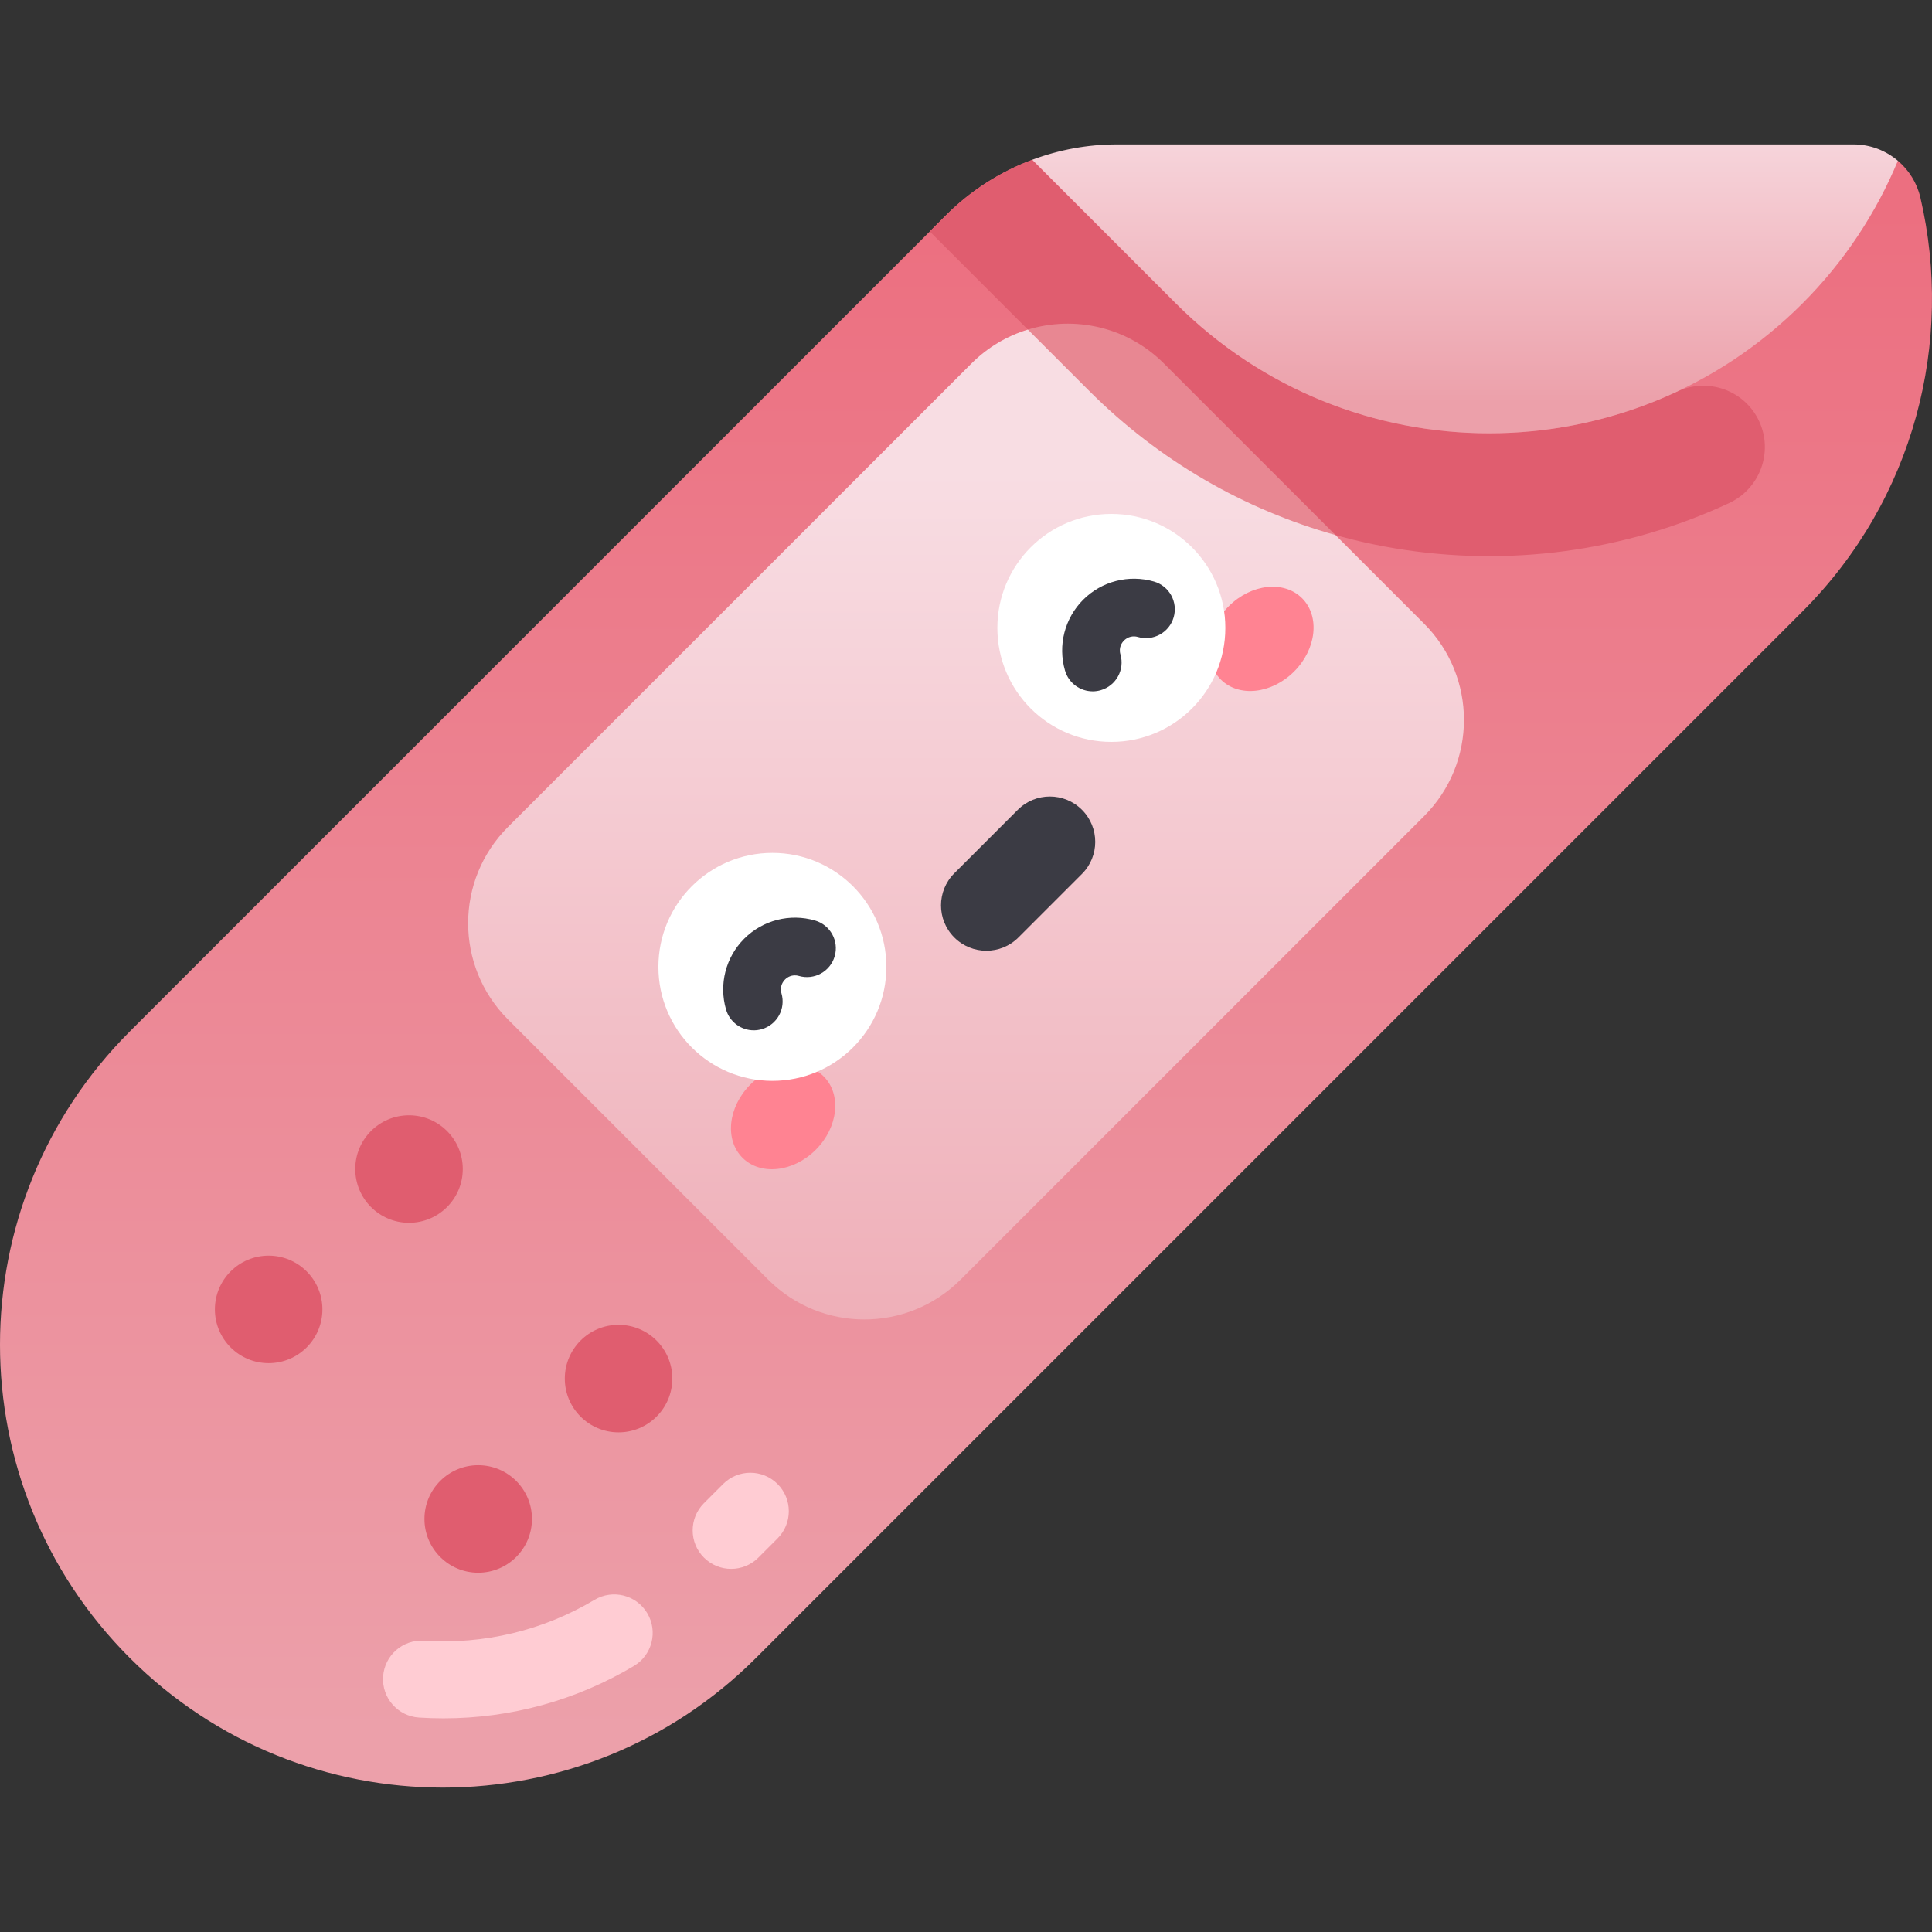 <svg id="Capa_1" enable-background="new 0 0 502 502" height="512" viewBox="0 0 502 502" width="512" xmlns="http://www.w3.org/2000/svg" xmlns:xlink="http://www.w3.org/1999/xlink"><rect x="0" y="0" width="502" height="502" fill="#333333" stroke="none"/><linearGradient id="SVGID_1_" gradientUnits="userSpaceOnUse" x1="251" x2="251" y1="54.196" y2="450.742"><stop offset="0" stop-color="#ec6f80"/><stop offset="1" stop-color="#eca0aa"/></linearGradient><linearGradient id="lg1"><stop offset="0" stop-color="#eca0aa"/><stop offset="1" stop-color="#f8dde3"/></linearGradient><linearGradient id="SVGID_2_" gradientUnits="userSpaceOnUse" x1="380.673" x2="380.673" xlink:href="#lg1" y1="104.634" y2="25.999"/><linearGradient id="SVGID_3_" gradientUnits="userSpaceOnUse" x1="251.012" x2="251.012" xlink:href="#lg1" y1="415.2" y2="122.65"/><g><path d="m493.136 41.773c-53.09 15.407-195.384 6.247-224.925-.257-8.319 3.114-15.967 7.975-22.369 14.377l-212.136 212.136c-44.941 44.941-44.941 117.804 0 162.745 44.941 44.941 117.804 44.941 162.745 0l271.867-271.867c29.183-29.183 39.391-70.132 30.668-107.57-.896-3.845-3.003-7.146-5.85-9.564z" fill="url(#SVGID_1_)"/><path d="m305.573 78.877-37.362-37.361c-8.318 3.114-15.967 7.975-22.369 14.377l-4.255 4.255 41.358 41.357c44.902 44.902 111.849 54.637 166.319 29.22 8.023-3.743 11.554-13.229 7.828-21.26-3.738-8.059-13.307-11.474-21.354-7.709-42.627 19.949-94.962 12.325-130.165-22.879z" fill="#e05d6f"/><path d="m493.136 41.774c-3.141-2.666-7.183-4.254-11.538-4.254h-191.4c-7.583 0-15.019 1.388-21.987 3.996l37.361 37.361c44.941 44.941 117.804 44.941 162.745 0 10.97-10.969 19.209-23.618 24.819-37.103z" fill="url(#SVGID_2_)"/><path d="m370.026 162.045-23.026-23.026s-47.386-36.764-79.919-53.379c-5.366 1.636-10.421 4.57-14.664 8.814l-120.419 120.419c-13.812 13.812-13.812 36.206 0 50.019l67.59 67.59c13.812 13.812 36.206 13.812 50.018 0l120.419-120.419c13.813-13.812 13.813-36.206.001-50.018z" fill="url(#SVGID_3_)"/><path d="m282.945 101.505c18.433 18.433 40.581 30.934 64.055 37.515l-44.565-44.565c-9.569-9.569-23.255-12.503-35.354-8.814z" fill="#e88792"/><g fill="#e05d6f"><circle cx="106.276" cy="303.756" r="13.968"/><circle cx="160.724" cy="358.204" r="13.968"/><circle cx="69.805" cy="340.227" r="13.968"/><circle cx="124.254" cy="394.675" r="13.968"/></g><g><ellipse cx="203.529" cy="290.275" fill="#ff8392" rx="14.936" ry="12.003" transform="matrix(.707 -.707 .707 .707 -145.643 228.934)"/><ellipse cx="327.818" cy="165.986" fill="#ff8392" rx="14.936" ry="12.003" transform="matrix(.707 -.707 .707 .707 -21.355 280.415)"/><circle cx="200.693" cy="251.225" fill="#fff" r="29.618"/><circle cx="288.768" cy="163.15" fill="#fff" r="29.618"/><path d="m195.848 267.711c-3.251 0-6.246-2.13-7.199-5.41-1.898-6.535-.088-13.585 4.724-18.397 4.813-4.813 11.864-6.622 18.396-4.724 3.978 1.156 6.266 5.317 5.11 9.294-1.156 3.978-5.317 6.266-9.294 5.11-1.873-.543-3.146.466-3.605.926-.46.46-1.47 1.731-.926 3.606 1.156 3.977-1.132 8.139-5.11 9.294-.699.204-1.404.301-2.096.301z" fill="#3b3b44"/><path d="m283.923 179.636c-3.252 0-6.246-2.13-7.199-5.41-1.898-6.535-.088-13.585 4.724-18.397 4.813-4.813 11.864-6.622 18.397-4.724 3.978 1.155 6.266 5.317 5.11 9.294s-5.316 6.265-9.294 5.11c-1.873-.543-3.146.466-3.605.926-.46.46-1.471 1.731-.926 3.605 1.156 3.977-1.132 8.139-5.11 9.294-.7.205-1.405.302-2.097.302z" fill="#3b3b44"/><g><path d="m281.129 227.08-16.505 16.505c-4.602 4.602-12.064 4.602-16.666 0-4.602-4.602-4.602-12.063 0-16.666l16.505-16.505c4.602-4.602 12.063-4.602 16.666 0 4.602 4.603 4.602 12.064 0 16.666z" fill="#3b3b44"/></g></g><g fill="#ffccd3"><path d="m115.223 446.486c-2.109 0-4.222-.068-6.343-.204-5.511-.354-9.693-5.108-9.339-10.62.353-5.512 5.09-9.707 10.62-9.339 15.654 1.005 30.974-2.671 44.308-10.626 4.744-2.83 10.882-1.279 13.712 3.464s1.278 10.882-3.464 13.711c-15.014 8.957-32.007 13.614-49.494 13.614z"/><path d="m189.98 407.647c-2.56 0-5.119-.977-7.071-2.929-3.905-3.905-3.905-10.237.001-14.142l4.98-4.98c3.906-3.905 10.237-3.904 14.142 0 3.905 3.906 3.905 10.237 0 14.142l-4.981 4.98c-1.953 1.953-4.512 2.929-7.071 2.929z"/></g></g></svg>